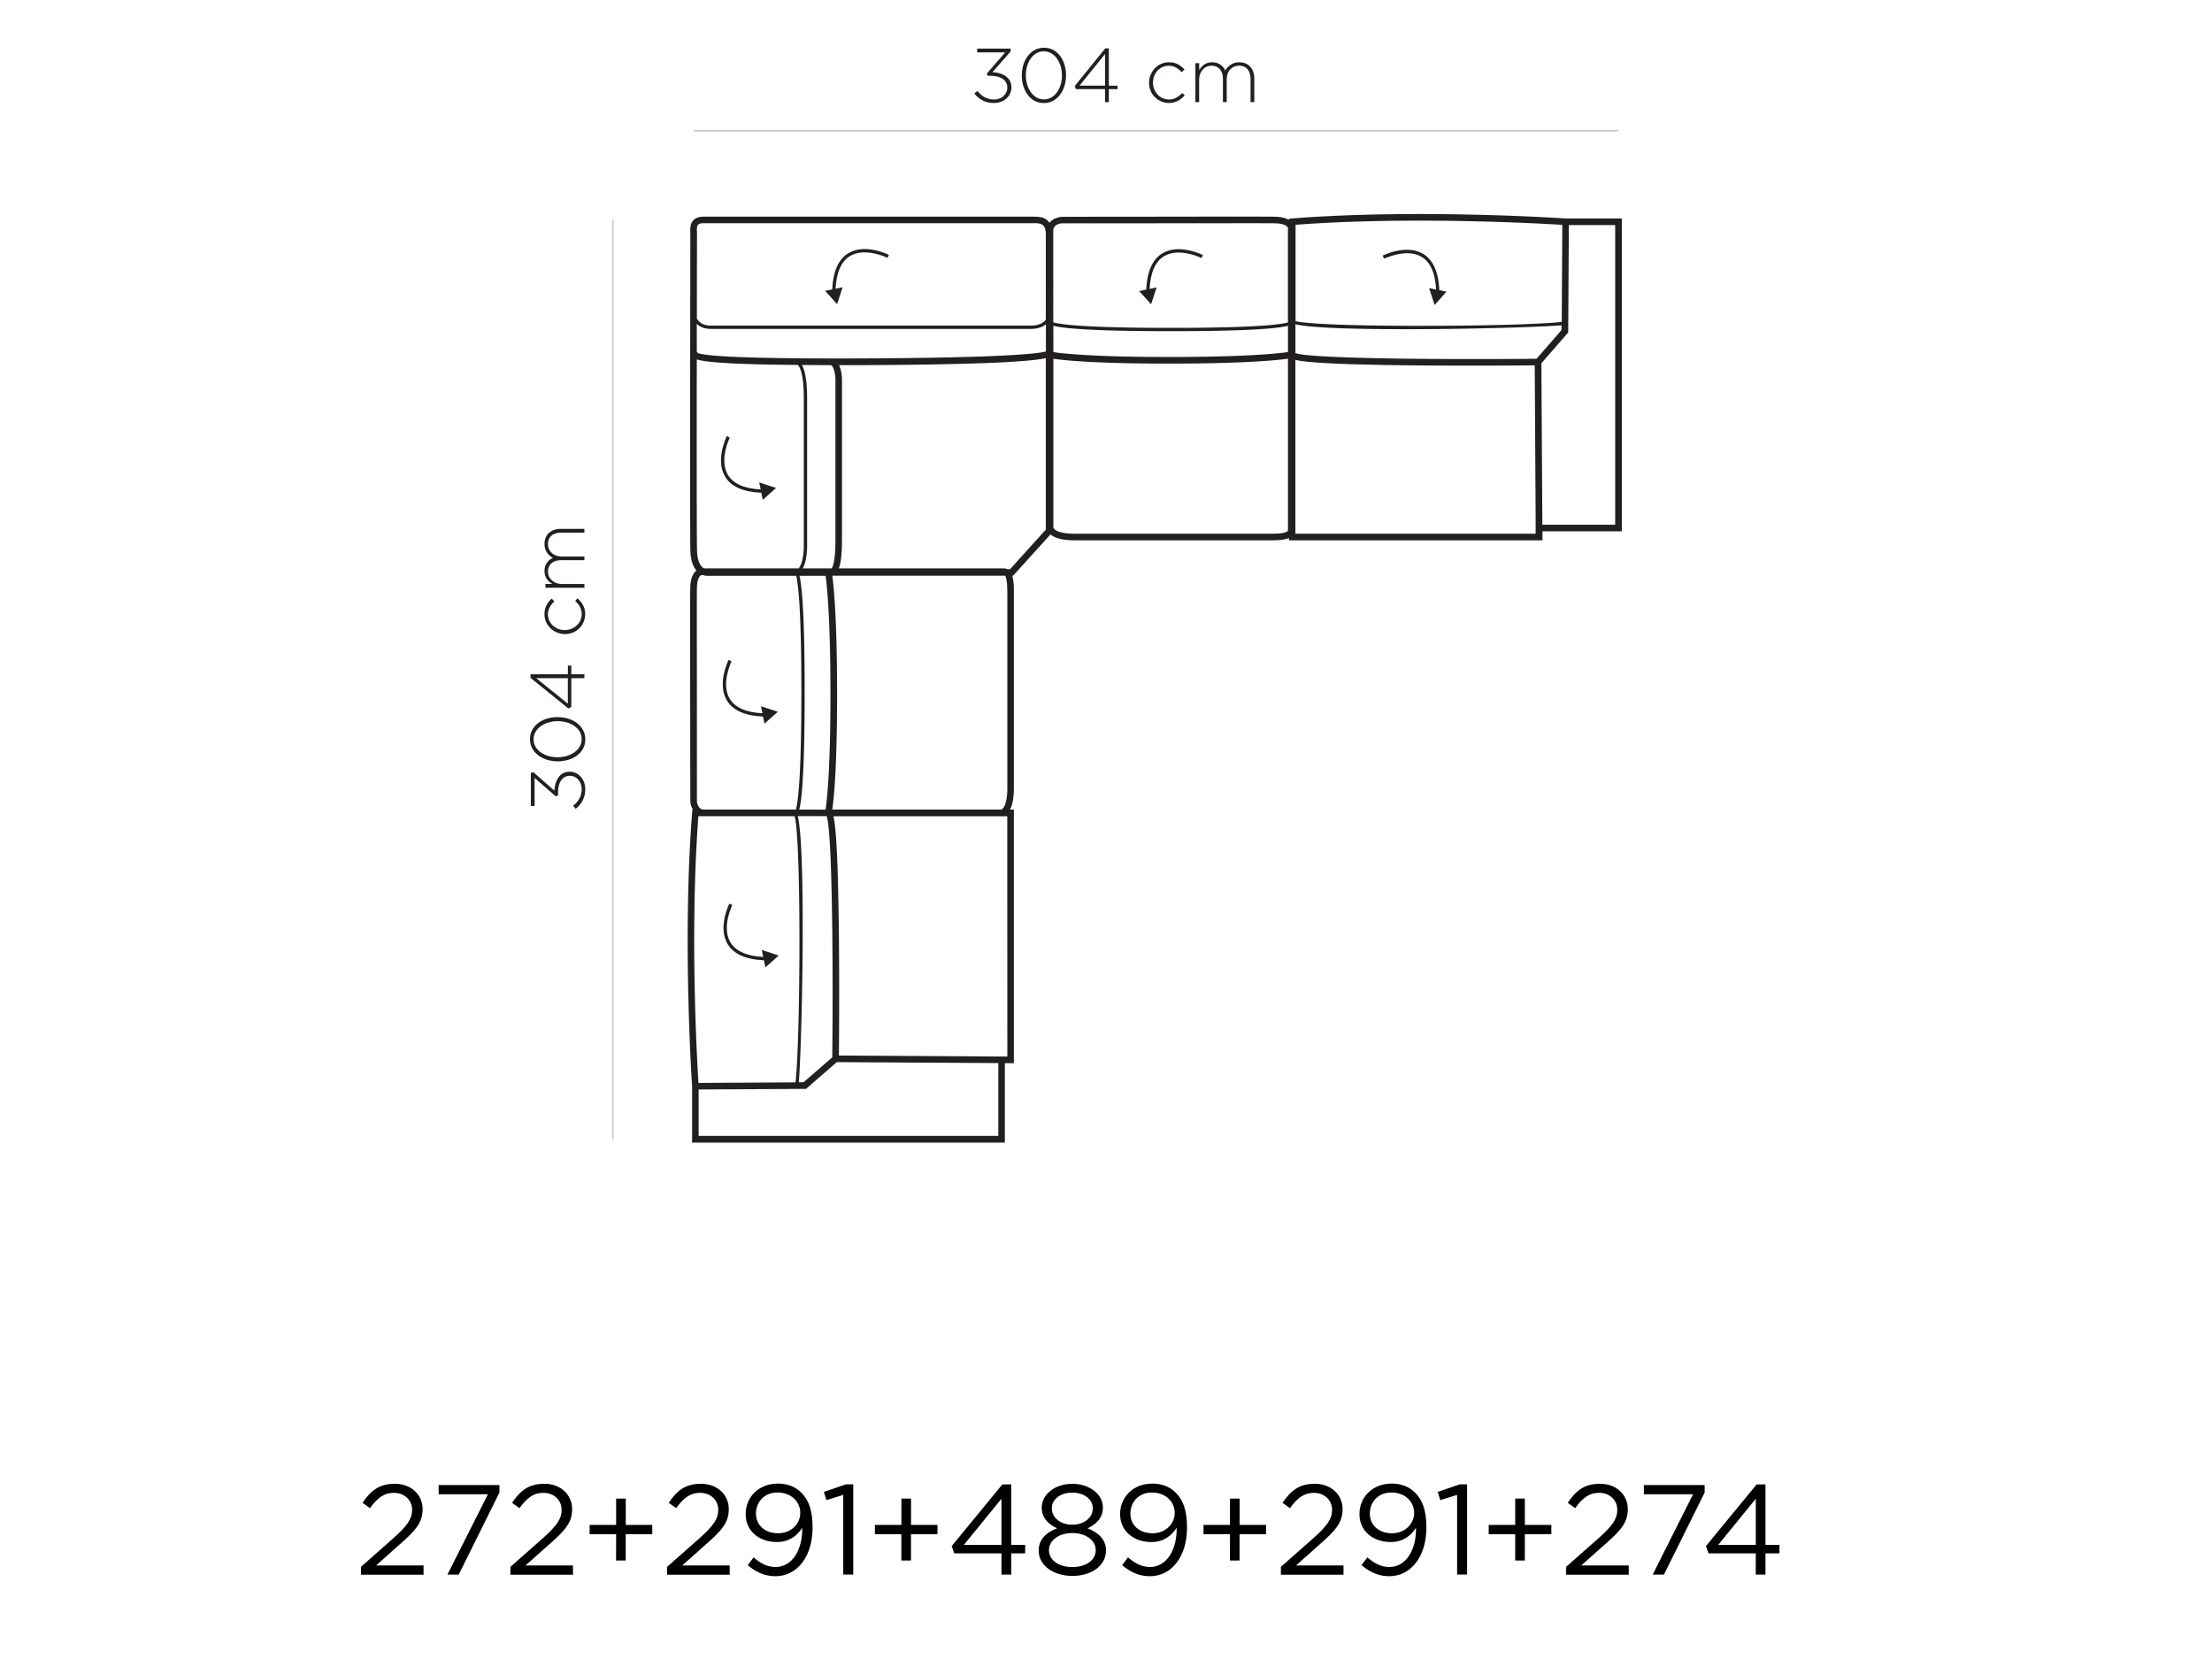 <?xml version="1.0" encoding="UTF-8"?> <svg xmlns="http://www.w3.org/2000/svg" viewBox="0 0 1608 1206"><defs><style>.cls-1{fill:#231f20;}.cls-2,.cls-3{fill:none;}.cls-2{stroke:#231f20;stroke-miterlimit:10;stroke-width:0.25px;}</style></defs><g id="Layer_2" data-name="Layer 2"><g id="Layer_1-2" data-name="Layer 1"><path d="M262.39,1139,286,1118.15c9.94-8.91,13.59-14,13.59-20.47,0-7.63-6.05-12.48-13.14-12.48-7.46,0-12.27,3.9-17.49,11.15l-5.38-3.89c5.84-8.75,12-13.84,23.45-13.84,11.73,0,20.18,7.83,20.18,18.4v.16c0,9.49-5,15.33-16.45,25.32L273.38,1138H307.9v6.71H262.39Z"></path><path d="M354.69,1086.24H318.88v-6.71h44.18V1085l-29.59,59.63h-8.21Z"></path><path d="M371.05,1139l23.63-20.85c9.94-8.91,13.59-14,13.59-20.47,0-7.63-6-12.48-13.14-12.48-7.46,0-12.26,3.9-17.49,11.15l-5.38-3.89c5.84-8.75,12-13.84,23.45-13.84,11.73,0,20.19,7.83,20.19,18.4v.16c0,9.49-5,15.33-16.46,25.32L382,1138h34.52v6.71H371.05Z"></path><path d="M447.89,1115.25H428.62v-6.71h19.27v-19.15h7v19.15h19.27v6.71H454.85v19.15h-7Z"></path><path d="M484.94,1139l23.62-20.85c9.95-8.91,13.59-14,13.59-20.47,0-7.63-6-12.48-13.13-12.48-7.46,0-12.27,3.9-17.49,11.15l-5.39-3.89c5.84-8.75,12-13.84,23.46-13.84,11.72,0,20.18,7.83,20.18,18.4v.16c0,9.49-5,15.33-16.45,25.32L495.92,1138h34.52v6.71h-45.5Z"></path><path d="M543.54,1137.79l4.27-5.67c5.3,4.64,10.23,7,16,7,11.73,0,19.65-11.89,19.36-28.55-3.53,5.67-9.41,10.4-18.41,10.4-13.38,0-22.71-8.46-22.71-20.18v-.17c0-12.39,9.58-22.13,23.46-22.13,7.46,0,12.93,2.53,17.12,6.71,4.93,4.93,8.08,12.19,8.08,25.2v.17c0,20.63-11,35.26-27.06,35.26C555.14,1145.79,549,1142.35,543.54,1137.79Zm38.21-37.87v-.17c0-8.29-6.8-14.79-16.58-14.79s-15.62,7.17-15.62,15.25v.16c0,8.29,6.5,14.22,16,14.22C575.53,1114.63,581.75,1107.38,581.75,1099.92Z"></path><path d="M613,1086.7l-12.26,3.81-1.79-6,15.92-5.47h5.39v65.56H613Z"></path><path d="M655.22,1115.25H636v-6.71h19.27v-19.15h7v19.15H681.5v6.71H662.23v19.15h-7v-19.15Z"></path><path d="M728,1129.22H693.68l-1.86-5.31,36.84-44.84h6.42v44h10.16v6.14H735.08v15.45H728Zm0-6.14v-33.57l-27.36,33.57Z"></path><path d="M755.06,1127.19V1127c0-7.71,5.59-13.22,13.38-16-6.05-2.77-11.15-7.46-11.15-15v-.16c0-10,10.32-17.2,22.22-17.2s22.25,7.17,22.25,17.2v.16c0,7.54-5.14,12.19-11.15,15,7.71,2.9,13.39,8.17,13.39,15.92v.16c0,11.07-10.61,18.53-24.45,18.53S755.06,1138,755.06,1127.19Zm41.48-.21v-.17c0-7.25-7.54-12.39-17-12.39s-17,5.1-17,12.39v.17c0,6.59,6.34,12.18,17,12.18S796.54,1133.61,796.54,1127Zm-2.15-30.5v-.17c0-6.42-6.43-11.27-14.88-11.27s-14.88,4.72-14.88,11.27v.17c0,7.08,6.59,11.89,14.88,11.89S794.39,1103.56,794.39,1096.48Z"></path><path d="M815.73,1137.79l4.27-5.67c5.3,4.64,10.23,7,16,7,11.73,0,19.65-11.89,19.36-28.55-3.53,5.67-9.41,10.4-18.4,10.4-13.39,0-22.71-8.46-22.71-20.18v-.17c0-12.39,9.57-22.13,23.45-22.13,7.46,0,12.93,2.53,17.12,6.71,4.93,4.93,8.08,12.19,8.08,25.2v.17c0,20.63-11,35.26-27.06,35.26C827.33,1145.79,821.2,1142.35,815.73,1137.79Zm38.21-37.87v-.17c0-8.29-6.8-14.79-16.58-14.79s-15.62,7.17-15.62,15.25v.16c0,8.29,6.5,14.22,16,14.22C847.72,1114.63,853.94,1107.38,853.94,1099.92Z"></path><path d="M894.14,1115.25H874.87v-6.71h19.27v-19.15h7v19.15h19.27v6.71H901.1v19.15h-7Z"></path><path d="M931.14,1139l23.63-20.85c9.94-8.91,13.59-14,13.59-20.47,0-7.63-6.05-12.48-13.14-12.48-7.42,0-12.26,3.9-17.49,11.15l-5.38-3.89c5.84-8.75,12-13.84,23.45-13.84,11.73,0,20.18,7.83,20.18,18.4v.16c0,9.49-5,15.33-16.45,25.32L942.13,1138h34.52v6.71H931.14V1139Z"></path><path d="M989.74,1137.79l4.27-5.67c5.31,4.64,10.24,7,16,7,11.73,0,19.64-11.89,19.35-28.55-3.52,5.67-9.41,10.4-18.4,10.4-13.38,0-22.71-8.46-22.71-20.18v-.17c0-12.39,9.57-22.13,23.46-22.13,7.46,0,12.93,2.53,17.11,6.71,4.93,4.93,8.08,12.19,8.08,25.2v.17c0,20.63-11,35.26-27.06,35.26C1001.39,1145.79,995.26,1142.35,989.74,1137.79Zm38.25-37.87v-.17c0-8.29-6.79-14.79-16.57-14.79s-15.63,7.17-15.63,15.25v.16c0,8.29,6.51,14.22,16,14.22C1021.74,1114.63,1028,1107.38,1028,1099.92Z"></path><path d="M1059.24,1086.7l-12.27,3.81-1.78-6,15.92-5.47h5.38v65.56h-7.25Z"></path><path d="M1101.47,1115.25H1082.2v-6.71h19.27v-19.15h7v19.15h19.27v6.71h-19.27v19.15h-7Z"></path><path d="M1138.48,1139l23.62-20.85c10-8.91,13.59-14,13.59-20.47,0-7.63-6-12.48-13.13-12.48-7.46,0-12.27,3.9-17.49,11.15l-5.39-3.89c5.84-8.75,12-13.84,23.46-13.84,11.73,0,20.18,7.83,20.18,18.4v.16c0,9.49-5,15.33-16.45,25.32L1149.46,1138H1184v6.71h-45.5V1139Z"></path><path d="M1230.77,1086.24H1195v-6.71h44.18V1085l-29.59,59.63h-8.16Z"></path><path d="M1276.36,1129.22H1242l-1.86-5.31,36.84-44.84h6.42v44h10.16v6.14h-10.16v15.45h-7.08Zm0-6.14v-33.57L1249,1123.08Z"></path><path class="cls-1" d="M604.21,216.25l4.31,4.85,2-6.14,2-6.13-5.1,1.08c.62-12,4.19-20.06,10.65-23.87,11-6.51,26.9,1.32,27.06,1.4l1.08-2.15c-.7-.37-17.24-8.45-29.34-1.33-7.29,4.31-11.31,13.22-11.89,26.44l-5.18,1.08Z"></path><path class="cls-1" d="M553.4,358.19l1.08,5.14,4.85-4.31,4.84-4.31-6.13-2-6.13-2,1.08,5.1c-12-.62-20.06-4.23-23.88-10.65-6.5-11,1.33-26.94,1.41-27.06L528.37,317c-.33.71-8.46,17.24-1.33,29.34C531.23,353.63,540.14,357.61,553.4,358.19Z"></path><path class="cls-1" d="M554.68,520.89l1.08,5.14,4.85-4.31,4.85-4.31-6.13-2-6.14-2,1.08,5.09c-12-.62-20.06-4.22-23.87-10.65-6.51-11,1.33-26.94,1.41-27.06l-2.16-1.08c-.33.71-8.45,17.24-1.32,29.34C532.55,516.33,541.46,520.31,554.68,520.89Z"></path><path class="cls-1" d="M832.47,216.37l4.31,4.85,2-6.13,2-6.14-5.1,1.08c.63-12,4.19-20.06,10.66-23.87,11-6.51,26.89,1.33,27.06,1.41l1.07-2.16c-.7-.33-17.24-8.49-29.34-1.32-7.29,4.31-11.31,13.22-11.89,26.44l-5.18,1.08Z"></path><path class="cls-1" d="M559.86,692.54l-6.13-2,1.08,5.1c-12-.62-20.06-4.23-23.87-10.65-6.51-11,1.32-26.9,1.41-27.06l-2.16-1.08c-.33.7-8.45,17.24-1.32,29.34,4.31,7.29,13.22,11.31,26.44,11.89l1.07,5.18,4.85-4.31,4.85-4.31Z"></path><path class="cls-1" d="M1178.93,158.81h-40.78c-2.2-.13-107.34-7.17-199,0L937,159v.87c-2.37-1.4-5.64-2.19-9.87-2.32-6.38-.16-59-.08-105.38,0-19.77,0-37.92,0-50.11.09-4.47.53-7.17,2.32-8.78,4.31a6.87,6.87,0,0,0-1-1.29c-3-3.15-7.37-3.15-11.48-3.15H511.54c-3.35,0-5.8.83-7.46,2.57-2.48,2.57-2.36,6.13-2.28,9l.05,1.45c0,2.12-.42,212.52,0,229.47.16,6.67,1.7,11.52,4.43,14.75-2.82,2.16-4.35,6.38-4.52,12.52-.16,6.38-.12,59,0,105.38,0,19.77,0,37.92.08,50.11a14.28,14.28,0,0,0,1.91,5.88h-.45l-.17,2.2c-7.17,91.67-.17,196.81,0,199v40.78H730.48V772.86l6.55,0V588.52h-2.82c1.87-3.48,2.82-8.78,2.82-15.79V429.47a38.52,38.52,0,0,0-1.16-10.9h.54l27.23-30.05c3.27,2.82,9.28,4.27,17.9,4.27H924.8c5.68,0,9.58-.54,12.19-1.66v1.66h184.29l0-6.55h57.69V158.81ZM1117,260.8c-63.36.66-164.32.08-175.3-4.11v-21c10.53,2.7,43.6,3.61,79.82,3.61,46.87,0,98.84-1.53,113.63-2.86v3.44ZM605,768.63l-20.89,18.15h-3.44c2.32-26.19,5.39-169.25-.75-193.49h21C605.12,604.31,605.7,705.26,605,768.63Zm-97.35-175.3h70c4.81,16.37,4.31,159.8.67,193.49l-70.58.42C506.74,771.78,501.35,677.29,507.69,593.33ZM581,588.52c1.91-7.29,3.94-27.6,3.94-85.29,0-56.07-1.91-76.83-3.77-84.62h19c1,7.29,3.52,31.08,3.52,86.12,0,56.19-2.65,77.87-3.56,83.83ZM506.53,261.29c6.34,1.95,23.83,3.61,73.52,4,1.9,2.24,4.27,8.21,4.27,24V395c0,.12.49,13.22-3.78,18.19H511.79a5.06,5.06,0,0,1-1.28-.91c-1.66-1.54-3.65-4.93-3.82-12.48C506.45,390.39,506.45,321.26,506.53,261.29Zm76.92,151.93c3.73-6.3,3.27-17.74,3.27-18.23V289.35c0-11.6-1.29-19.64-3.77-24,6.46,0,13.51.08,21.09.08,2,.74,3.19,6.42,3.28,10.11V393.41c0,13.55-1.79,18.24-2.7,19.77H583.45Zm-76.3-156.69a2.07,2.07,0,0,0-.62-.83c0-7,0-13.72,0-20.27,2.07,2,5.22,3.65,10.07,3.65H750.08c1,0,6.47-.21,10.24-3.31v19.72c-4.31,1.25-26,4.64-135.6,5.06C527,260.92,509.76,258,507.15,256.53ZM765.71,236.8c7.29,1.91,27.6,3.94,85.33,3.94,57.52,0,77.91-2,85.24-3.9v19.07c-6.5,1-30.08,3.6-86.69,3.6-56.2,0-77.91-2.65-83.84-3.56Zm370-73.35-.41,70.58c-33.74,3.64-177.25,4.14-193.5-.63v-70C1025.72,157.11,1120.2,162.5,1135.66,163.45Zm-363.78-1.12c11.9,0,30,0,49.82,0,44.09,0,98.92-.12,105.22,0,6,.17,8.12,1.7,8.82,2.61a2.24,2.24,0,0,1,.54,1.74l-.08.29V234.4c-5.14,1.45-23,3.94-85.25,3.94-62.57,0-80.27-2.53-85.33-4V167.47C765.67,167.3,765.38,163.12,771.88,162.33Zm-264.36,1c.71-.75,2.08-1.08,4-1.08H750.87c3.07,0,5.93,0,7.54,1.66,1.37,1.4,2,4.14,1.83,8.16v60.22a7.06,7.06,0,0,1-1,1.24c-3.31,3.23-9.28,3.15-9.36,3.15H516.6c-5.76,0-8.58-2.65-10-5.1,0-34.35.08-60.42.08-61.17,0-.5,0-1,0-1.61C506.53,166.68,506.49,164.4,507.52,163.33Zm-.95,419c0-11.9,0-30.05,0-49.82,0-44.09-.13-98.92,0-105.22.17-6,1.7-8.12,2.61-8.83a2.34,2.34,0,0,1,1.45-.53,9.72,9.72,0,0,0,3.11.66h65c1.45,5.84,3.77,24.57,3.77,84.62,0,62.58-2.52,80.28-4,85.29H511.29C510.09,588.48,507.23,587.65,506.57,582.35Zm219.1,190.46v52.93H507.86V792l78.07-.45,22.38-19.44,112.39.66h5Zm6.55-4.76L721,768l-111.15-.67c.09-9.74.38-47.86,0-85.86-.58-59.85-2.24-80.61-4-88.11H732.22Zm0-338.58V572.73c0,14.51-4.18,15.71-4.47,15.75H605c1.12-7.25,3.52-29.34,3.52-83.84,0-54-2.36-77.87-3.48-86.11H730.69C731.27,419.52,732.22,422.17,732.22,429.47Zm2-15.67h-1.94a7.12,7.12,0,0,0-3.2-.58H609.8c1.49-4.14,2.28-10.65,2.28-19.77V275.51A28.13,28.13,0,0,0,610,265.44c4.68,0,9.57,0,14.67,0,96.73-.38,126.23-2.94,135.56-5.1V385ZM936,386.12c-.53.54-2.69,1.86-11.27,1.86H781.5c-14.51,0-15.71-4.18-15.75-4.47V260.8c7.25,1.07,29.34,3.52,83.84,3.52,55.32,0,79.07-2.49,86.69-3.56V385C936.28,385.75,936.2,385.91,936,386.12Zm5.68,1.86V261.63c7.54,1.78,28.31,3.44,88.11,4,13.67.12,27.39.16,39.78.16,22,0,39.83-.12,46.09-.21l.66,110.9h0l0,11.48Zm232.41-6.54h-52.88l-.71-117.37L1140,241.69l.46-78.07h33.69V381.44Z"></path><path class="cls-1" d="M1033.34,186.66c6.47,3.81,10,11.85,10.65,23.87l-5.1-1.08,2,6.13,2,6.14,4.31-4.85,4.31-4.85-5.18-1.08c-.58-13.22-4.6-22.13-11.89-26.44-12.1-7.17-28.68,1-29.34,1.33l1.08,2.15C1006.44,188,1022.36,180.15,1033.34,186.66Z"></path><line class="cls-2" x1="504.21" y1="95.15" x2="1176.52" y2="95.15"></line><line class="cls-2" x1="445.69" y1="159.55" x2="445.69" y2="828.14"></line><path class="cls-1" d="M708.31,67.93l2.24-1.83c3.11,3.94,7,6.22,12.1,6.22s9.61-3.48,9.61-8.62v-.13c0-5.42-5.09-8.45-12.1-8.45h-2.11l-.71-1.62,13.39-15.41H710.34V35.35h24.33v2.07l-13.18,15c7.38.45,13.76,3.89,13.76,11v.12c0,6.76-5.93,11.32-12.64,11.32A17.34,17.34,0,0,1,708.31,67.93Z"></path><path class="cls-1" d="M742.79,54.91v-.12c0-10.73,6.26-20.1,16.16-20.1s16,9.28,16,20v.13c0,10.73-6.26,20.1-16.16,20.1S742.79,65.65,742.79,54.91Zm29.18,0v-.12c0-9-5.1-17.49-13.18-17.49s-13.06,8.33-13.06,17.36v.13c0,9,5.1,17.49,13.14,17.49S772,63.91,772,54.91Z"></path><path class="cls-1" d="M803.3,64.78H782.24l-1-2.16,22.21-27.47h2.61V62.29h6.34v2.49h-6.34v9.49H803.3Zm0-2.53v-23l-18.53,23Z"></path><path class="cls-1" d="M835.33,60.22v-.13c0-8,6.34-14.83,14.42-14.83,5.35,0,8.66,2.44,11.32,5.22l-2,2c-2.45-2.49-5.22-4.68-9.45-4.68-6.42,0-11.44,5.38-11.44,12.14v.12c0,6.84,5.18,12.27,11.65,12.27,4,0,7.08-2.07,9.49-4.73l1.9,1.66c-2.9,3.28-6.34,5.6-11.56,5.6A14.45,14.45,0,0,1,835.33,60.22Z"></path><path class="cls-1" d="M869,45.92h2.74V51c1.82-2.95,4.39-5.72,9.45-5.72a10.13,10.13,0,0,1,9.53,6.09,11.24,11.24,0,0,1,10.19-6.09c6.72,0,10.9,4.72,10.9,11.81V74.23h-2.73V57.4c0-6.09-3.15-9.66-8.38-9.66-4.76,0-8.95,3.65-8.95,10v16.5H889v-17c0-5.88-3.23-9.49-8.29-9.49s-9,4.44-9,10.16V74.23h-2.73V45.92Z"></path><path class="cls-1" d="M418.46,587.94l-1.82-2.24c3.94-3.1,6.22-7,6.22-12.1s-3.48-9.61-8.62-9.61h-.13c-5.43,0-8.45,5.09-8.45,12.1v2.11l-1.62.71-15.41-13.39v20.39h-2.74V561.58H388L403,574.76c.45-7.37,3.89-13.76,11-13.76h.12c6.76,0,11.32,5.93,11.32,12.64A17.43,17.43,0,0,1,418.46,587.94Z"></path><path class="cls-1" d="M405.49,553.46h-.12c-10.73,0-20.1-6.26-20.1-16.16s9.28-16,20-16h.13c10.73,0,20.1,6.26,20.1,16.16S416.19,553.46,405.49,553.46Zm0-29.22h-.12c-9,0-17.49,5.1-17.49,13.18s8.33,13.06,17.36,13.06h.13c9,0,17.49-5.1,17.49-13.18S414.49,524.24,405.49,524.24Z"></path><path class="cls-1" d="M415.31,493V514l-2.15,1-27.48-22.21v-2.61h27.15v-6.34h2.48v6.34h9.5V493Zm-2.52,0h-23l23,18.52Z"></path><path class="cls-1" d="M410.76,460.92h-.13c-7.95,0-14.83-6.34-14.83-14.42,0-5.35,2.44-8.66,5.22-11.31l2,1.94c-2.49,2.45-4.69,5.23-4.69,9.45,0,6.43,5.39,11.44,12.15,11.44h.12c6.84,0,12.27-5.18,12.27-11.65,0-4-2.07-7.08-4.73-9.49l1.66-1.9c3.27,2.9,5.6,6.34,5.6,11.56A14.48,14.48,0,0,1,410.76,460.92Z"></path><path class="cls-1" d="M396.5,427.27v-2.74h5.06c-2.95-1.82-5.72-4.39-5.72-9.44a10.13,10.13,0,0,1,6.09-9.54,11.24,11.24,0,0,1-6.09-10.19c0-6.71,4.72-10.9,11.81-10.9h17.16v2.74H408c-6.09,0-9.66,3.15-9.66,8.37,0,4.76,3.65,8.95,10,8.95h16.5v2.73h-17c-5.88,0-9.49,3.24-9.49,8.29s4.44,9,10.16,9h16.33v2.73H396.5Z"></path><rect class="cls-3" width="1608" height="1206"></rect></g></g></svg> 